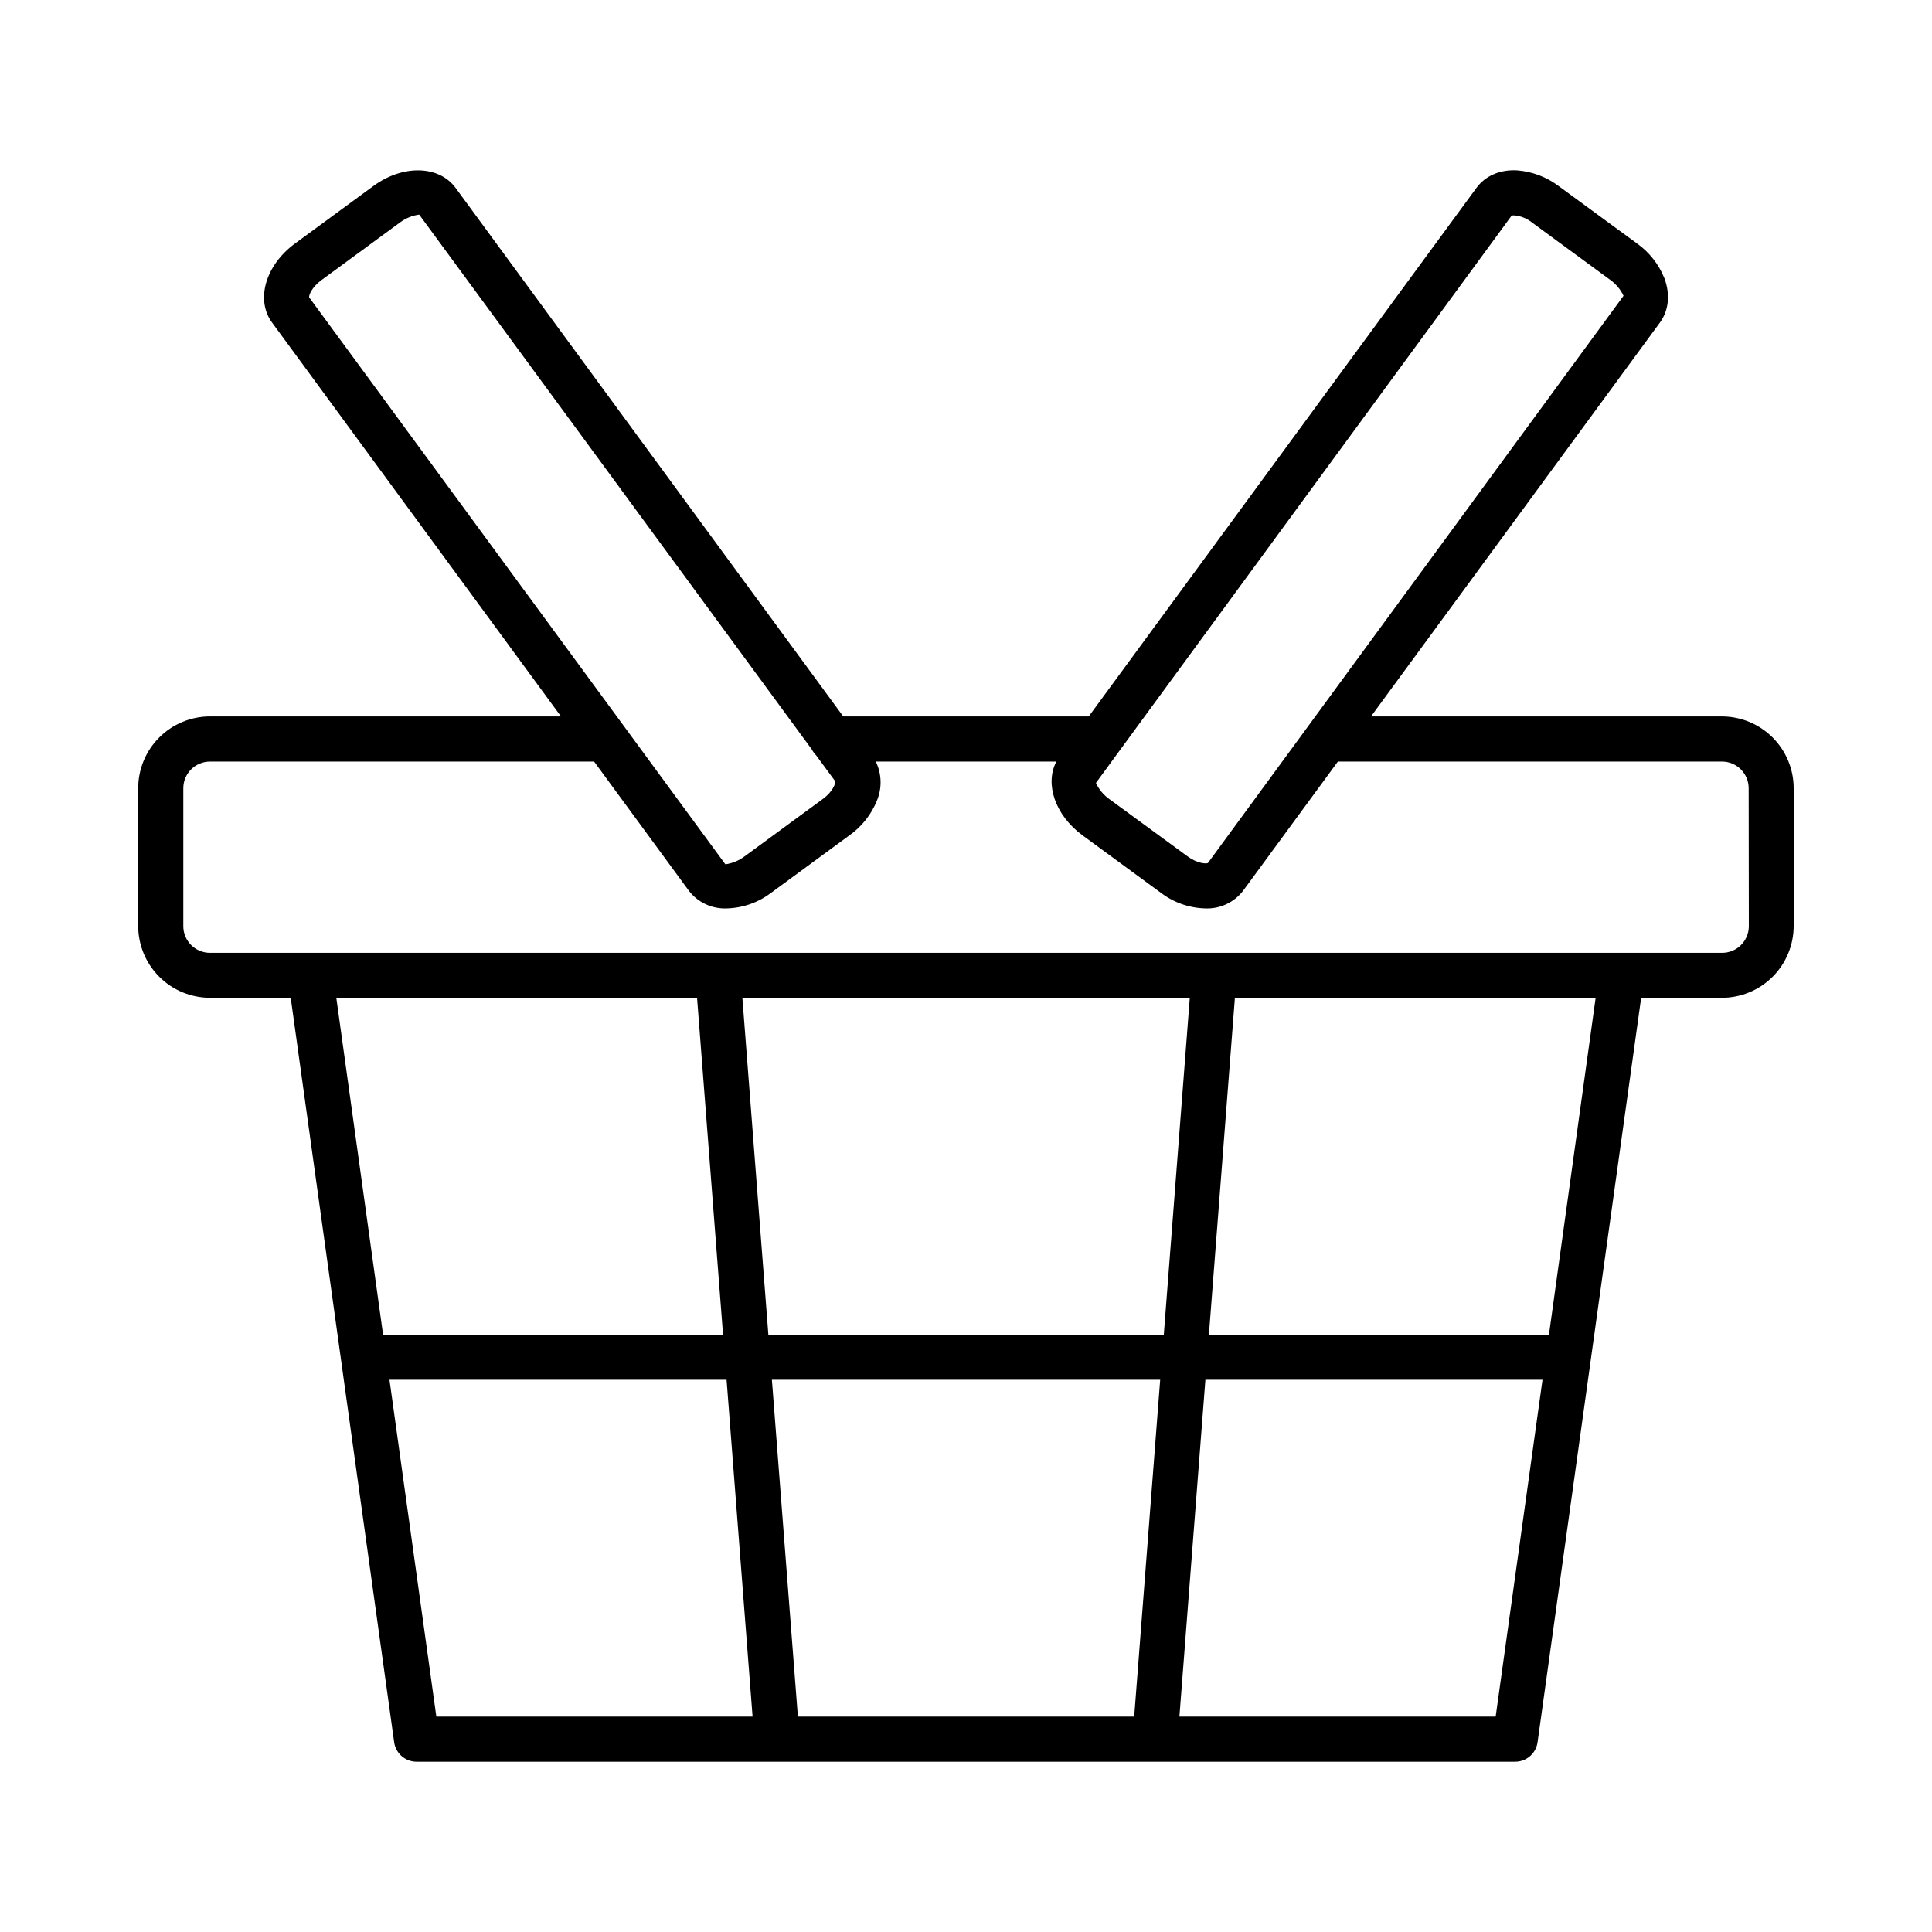 <?xml version="1.0" encoding="UTF-8"?>
<!-- Uploaded to: ICON Repo, www.svgrepo.com, Generator: ICON Repo Mixer Tools -->
<svg fill="#000000" width="800px" height="800px" version="1.1" viewBox="144 144 512 512" xmlns="http://www.w3.org/2000/svg">
 <path d="m600.35 333.86h-93.02l76.566-104.38c2.363-3.227 2.785-7.519 1.16-11.809-1.488-3.672-3.996-6.84-7.223-9.141l-20.789-15.23c-3.164-2.387-6.945-3.824-10.895-4.144-4.574-0.297-8.531 1.426-10.883 4.644l-102.74 140.06h-65.062l-102.73-140.07c-4.418-6.004-13.984-6.211-21.785-0.492l-20.793 15.254c-7.805 5.727-10.469 14.918-6.062 20.922l76.574 104.39-93.027-0.004c-5.043 0.004-9.875 2.012-13.441 5.578s-5.574 8.398-5.578 13.441v36.527c0.008 5.043 2.016 9.875 5.578 13.441 3.566 3.566 8.398 5.57 13.441 5.578h21.402l27.414 197.29c0.414 2.949 2.93 5.144 5.906 5.156h291.2c2.977-0.012 5.496-2.207 5.906-5.156l27.453-197.28h21.402v-0.004c5.043-0.008 9.875-2.012 13.441-5.578 3.566-3.566 5.57-8.398 5.578-13.441v-36.527c-0.004-5.039-2.008-9.871-5.57-13.434-3.559-3.566-8.391-5.574-13.43-5.586zm-55.773-132.69c0.199-0.07 0.41-0.098 0.621-0.09 1.742 0.121 3.406 0.77 4.769 1.859l20.793 15.254c1.504 1.078 2.707 2.523 3.492 4.199l-110.15 150.32c-0.473 0.215-2.734 0.176-5.391-1.77l-20.793-15.223c-1.508-1.086-2.707-2.543-3.484-4.231l6.07-8.297zm-315.34 17.023 20.793-15.254c1.484-1.109 3.231-1.824 5.066-2.066l104.02 141.7c0.305 0.586 0.695 1.121 1.16 1.586l5.117 6.957c0 0.523-0.66 2.668-3.316 4.606l-20.793 15.254v-0.004c-1.48 1.109-3.223 1.824-5.055 2.078l-110.3-150.25c-0.102-0.523 0.648-2.66 3.305-4.606zm126.21 380.72-6.887-89.258h102.9l-6.887 89.258zm-7.824-101.22-6.887-89.258h118.57l-6.887 89.258zm-18.895-89.258 6.887 89.258h-90.098l-12.391-89.262zm-81.512 101.22h89.336l6.887 89.258h-83.805zm293.15 89.258h-83.812l6.887-89.258h89.336zm14.125-101.22h-90.117l6.887-89.258h95.598zm52.969-108.24c-0.008 3.898-3.168 7.055-7.066 7.055h-400.75c-3.898 0-7.059-3.156-7.062-7.055v-36.566c0.004-3.898 3.164-7.059 7.062-7.062h101.8l25.141 34.273c2.379 3.07 6.098 4.797 9.977 4.644 4.277-0.105 8.41-1.559 11.809-4.152l20.793-15.254c3.227-2.301 5.731-5.469 7.223-9.141 1.398-3.34 1.289-7.117-0.297-10.371h47.852c-3.109 5.965-0.297 14.219 6.887 19.512l20.793 15.254h0.004c3.398 2.594 7.531 4.047 11.805 4.152 3.887 0.156 7.609-1.578 9.988-4.656l25.133-34.262h101.8c3.898 0.004 7.059 3.164 7.066 7.062z"/>
</svg>